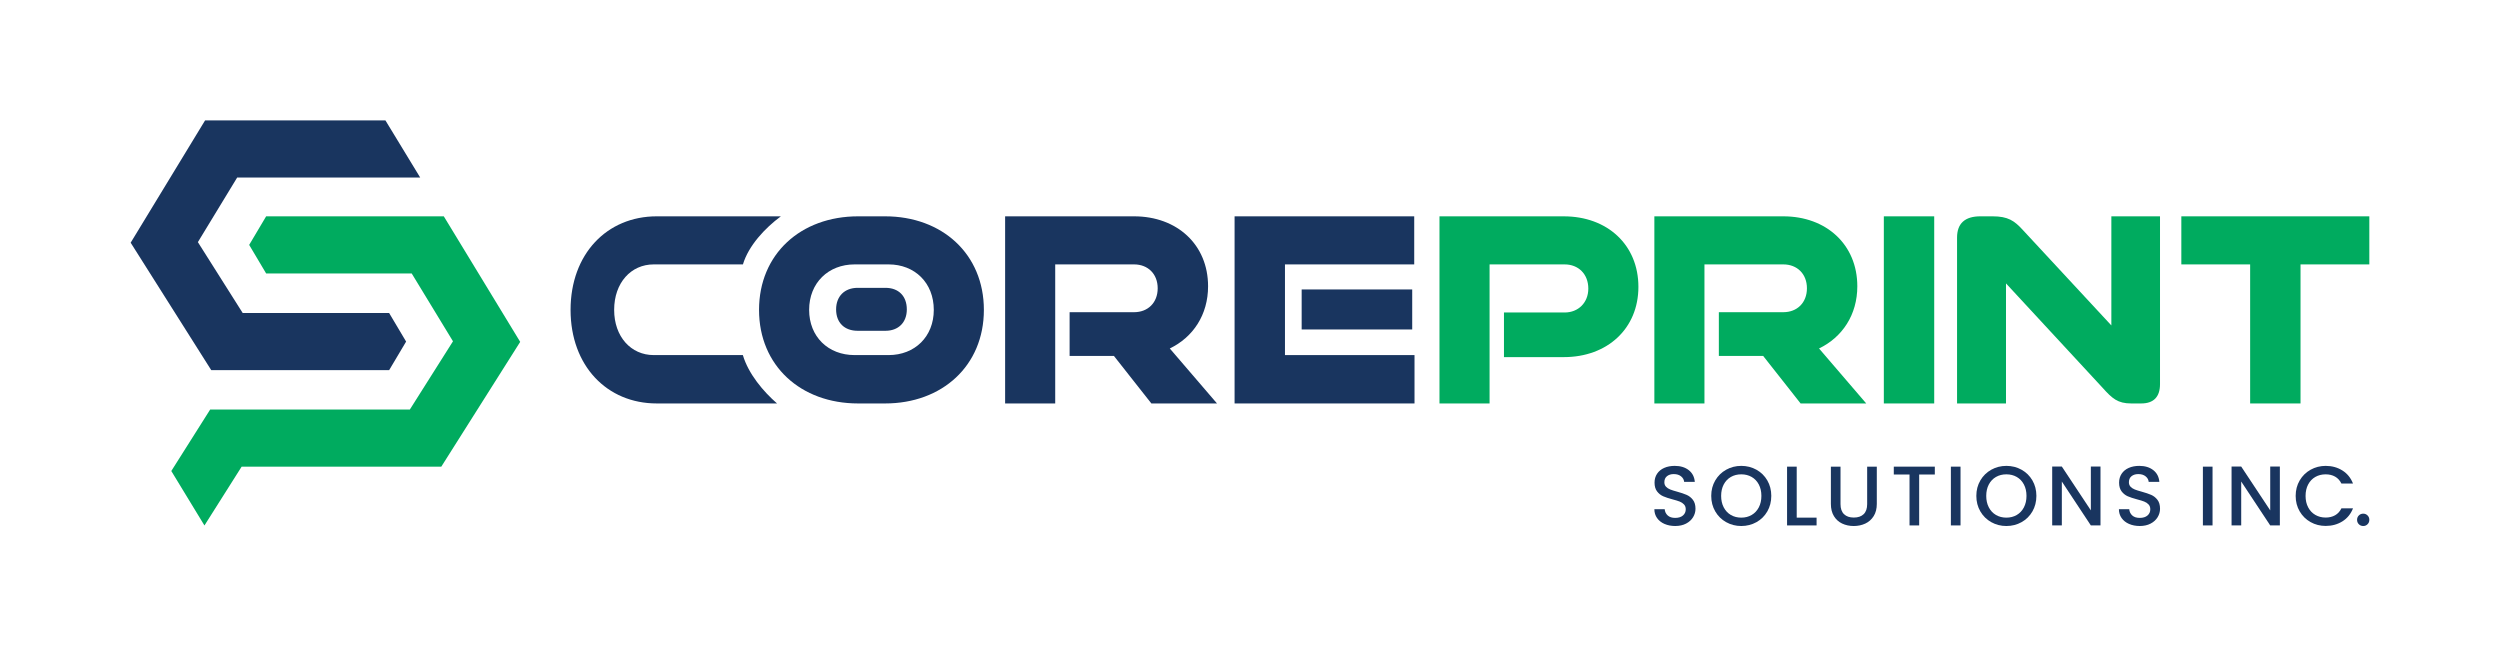 <svg viewBox="0 0 569 147" xmlns="http://www.w3.org/2000/svg" data-name="Layer 1" id="Layer_1">
  <defs>
    <style>
      .cls-1 {
        fill: #19355f;
      }

      .cls-2 {
        fill: #00ab5f;
      }
    </style>
  </defs>
  <g>
    <polygon points="88.568 84.245 48.079 84.245 29.74 55.238 46.678 27.402 87.723 27.402 95.633 40.402 53.984 40.402 45.037 55.107 55.241 71.245 88.568 71.245 92.431 77.745 92.431 77.745 88.568 84.245" class="cls-1"></polygon>
    <polygon points="101.009 49.237 60.574 49.237 56.713 55.737 60.574 62.237 93.702 62.237 103.099 77.679 93.281 93.207 47.837 93.207 38.989 107.201 46.532 119.598 54.999 106.207 100.442 106.207 118.396 77.811 101.009 49.237" class="cls-2"></polygon>
  </g>
  <path d="M262.05,91.826l-8.518-10.811h-10.09v-9.96h14.677c3.145,0,5.372-2.162,5.372-5.438s-2.228-5.438-5.372-5.438h-17.953v31.647h-11.401v-42.589h29.354c9.763,0,16.839,6.421,16.839,15.922,0,6.487-3.407,11.597-8.714,14.153l10.746,12.515h-14.939Z" class="cls-1"></path>
  <path d="M280.991,91.826v-42.589h40.886v10.942h-29.419v20.639h29.485v11.008h-40.951ZM296.258,74.987v-9.108h25.161v9.108h-25.161Z" class="cls-1"></path>
  <path d="M342.303,81.278v-10.156h13.825c3.08,0,5.373-2.228,5.373-5.438,0-3.342-2.293-5.504-5.373-5.504h-17.101v31.647h-11.401v-42.589h28.305c9.894,0,16.97,6.487,16.97,16.053,0,9.501-7.076,15.988-16.97,15.988h-13.628Z" class="cls-2"></path>
  <path d="M409.818,91.826l-8.518-10.811h-10.09v-9.96h14.677c3.145,0,5.372-2.162,5.372-5.438s-2.228-5.438-5.372-5.438h-17.953v31.647h-11.401v-42.589h29.354c9.763,0,16.839,6.421,16.839,15.922,0,6.487-3.407,11.597-8.714,14.153l10.746,12.515h-14.939Z" class="cls-2"></path>
  <path d="M428.76,91.826v-42.589h11.466v42.589h-11.466Z" class="cls-2"></path>
  <path d="M485.067,91.826c-3.08,0-4.324-1.114-6.552-3.604l-21.95-23.719v27.322h-11.139v-37.741c0-3.211,1.769-4.849,5.307-4.849h2.752c3.538,0,4.98.983,6.945,3.145l20.115,21.688v-24.833h11.073v38.2c0,2.883-1.441,4.39-4.259,4.39h-2.293Z" class="cls-2"></path>
  <path d="M512.133,91.826v-31.647h-15.66v-10.942h42.786v10.942h-15.66v31.647h-11.466Z" class="cls-2"></path>
  <path d="M378.843,119.249c-.719-.314-1.284-.761-1.694-1.339-.411-.577-.616-1.251-.616-2.021h2.349c.051.578.279,1.053.683,1.425.405.372.972.558,1.704.558.757,0,1.348-.184,1.771-.548.424-.366.636-.838.636-1.416,0-.448-.132-.814-.395-1.097-.263-.282-.59-.5-.981-.654s-.933-.321-1.627-.501c-.873-.231-1.582-.465-2.127-.702-.546-.237-1.01-.607-1.395-1.106-.385-.501-.578-1.168-.578-2.002,0-.77.193-1.444.578-2.021.385-.578.924-1.02,1.617-1.328s1.495-.462,2.406-.462c1.296,0,2.358.324,3.185.971.828.649,1.286,1.537,1.377,2.667h-2.426c-.039-.487-.27-.905-.693-1.251-.424-.347-.981-.52-1.674-.52-.629,0-1.142.16-1.54.481s-.596.783-.596,1.386c0,.411.125.748.375,1.01.251.264.568.471.953.625s.911.321,1.579.501c.886.244,1.607.487,2.166.731.558.244,1.033.619,1.425,1.127.391.506.587,1.183.587,2.03,0,.68-.183,1.322-.548,1.925-.366.603-.899,1.087-1.598,1.454-.699.365-1.524.548-2.474.548-.898,0-1.707-.157-2.425-.471Z" class="cls-1"></path>
  <path d="M392.875,118.844c-1.046-.583-1.874-1.398-2.483-2.444-.61-1.046-.915-2.224-.915-3.533s.305-2.483.915-3.522c.609-1.04,1.437-1.851,2.483-2.436,1.046-.583,2.191-.875,3.436-.875,1.258,0,2.409.292,3.456.875,1.045.584,1.87,1.395,2.474,2.436.603,1.039.904,2.213.904,3.522s-.302,2.486-.904,3.533c-.603,1.046-1.428,1.861-2.474,2.444-1.046.584-2.198.877-3.456.877-1.245,0-2.39-.292-3.436-.877ZM398.679,117.208c.693-.404,1.235-.981,1.627-1.732.391-.751.587-1.62.587-2.609s-.196-1.854-.587-2.599c-.392-.744-.934-1.314-1.627-1.713-.692-.398-1.482-.596-2.367-.596s-1.674.198-2.367.596c-.693.399-1.235.969-1.627,1.713-.392.745-.587,1.611-.587,2.599s.195,1.858.587,2.609c.391.751.933,1.328,1.627,1.732s1.482.607,2.367.607,1.675-.203,2.367-.607Z" class="cls-1"></path>
  <path d="M408.93,117.815h4.524v1.771h-6.718v-13.378h2.195v11.607Z" class="cls-1"></path>
  <path d="M418.901,106.208v8.527c0,1.014.266,1.777.798,2.291s1.274.77,2.224.77c.963,0,1.71-.256,2.243-.77.532-.514.798-1.277.798-2.291v-8.527h2.195v8.489c0,1.091-.237,2.015-.712,2.772-.475.757-1.11,1.322-1.905,1.694-.796.372-1.675.558-2.638.558s-1.838-.186-2.628-.558c-.789-.372-1.414-.937-1.876-1.694s-.693-1.681-.693-2.772v-8.489h2.195Z" class="cls-1"></path>
  <path d="M440.364,106.208v1.79h-3.561v11.588h-2.195v-11.588h-3.581v-1.79h9.336Z" class="cls-1"></path>
  <path d="M446.215,106.208v13.378h-2.195v-13.378h2.195Z" class="cls-1"></path>
  <path d="M453.212,118.844c-1.046-.583-1.874-1.398-2.483-2.444-.61-1.046-.915-2.224-.915-3.533s.305-2.483.915-3.522c.609-1.04,1.437-1.851,2.483-2.436,1.046-.583,2.191-.875,3.436-.875,1.258,0,2.409.292,3.456.875,1.045.584,1.87,1.395,2.474,2.436.603,1.039.904,2.213.904,3.522s-.302,2.486-.904,3.533c-.603,1.046-1.428,1.861-2.474,2.444-1.046.584-2.198.877-3.456.877-1.245,0-2.39-.292-3.436-.877ZM459.015,117.208c.693-.404,1.235-.981,1.627-1.732.391-.751.587-1.62.587-2.609s-.196-1.854-.587-2.599c-.392-.744-.934-1.314-1.627-1.713-.692-.398-1.482-.596-2.367-.596s-1.674.198-2.367.596c-.693.399-1.235.969-1.627,1.713-.392.745-.587,1.611-.587,2.599s.195,1.858.587,2.609c.391.751.933,1.328,1.627,1.732.693.404,1.482.607,2.367.607s1.675-.203,2.367-.607Z" class="cls-1"></path>
  <path d="M478.072,119.586h-2.195l-6.603-9.99v9.99h-2.195v-13.397h2.195l6.603,9.971v-9.971h2.195v13.397Z" class="cls-1"></path>
  <path d="M484.574,119.249c-.719-.314-1.284-.761-1.694-1.339-.411-.577-.616-1.251-.616-2.021h2.349c.051.578.279,1.053.683,1.425.405.372.972.558,1.704.558.757,0,1.348-.184,1.771-.548.424-.366.636-.838.636-1.416,0-.448-.132-.814-.395-1.097-.263-.282-.59-.5-.981-.654s-.933-.321-1.627-.501c-.873-.231-1.582-.465-2.127-.702-.546-.237-1.01-.607-1.395-1.106-.385-.501-.578-1.168-.578-2.002,0-.77.193-1.444.578-2.021.385-.578.924-1.02,1.617-1.328s1.495-.462,2.406-.462c1.296,0,2.358.324,3.185.971.828.649,1.286,1.537,1.377,2.667h-2.426c-.039-.487-.27-.905-.693-1.251-.424-.347-.981-.52-1.674-.52-.629,0-1.142.16-1.54.481s-.596.783-.596,1.386c0,.411.125.748.375,1.01.251.264.568.471.953.625s.911.321,1.579.501c.886.244,1.607.487,2.166.731.558.244,1.033.619,1.425,1.127.391.506.587,1.183.587,2.03,0,.68-.183,1.322-.548,1.925-.366.603-.899,1.087-1.598,1.454-.699.365-1.524.548-2.474.548-.898,0-1.707-.157-2.425-.471Z" class="cls-1"></path>
  <path d="M503.574,106.208v13.378h-2.195v-13.378h2.195Z" class="cls-1"></path>
  <path d="M518.897,119.586h-2.195l-6.603-9.99v9.99h-2.195v-13.397h2.195l6.603,9.971v-9.971h2.195v13.397Z" class="cls-1"></path>
  <path d="M523.41,109.346c.609-1.04,1.437-1.851,2.483-2.436,1.046-.583,2.191-.875,3.436-.875,1.425,0,2.692.349,3.802,1.048,1.11.7,1.915,1.691,2.415,2.975h-2.637c-.347-.706-.828-1.232-1.444-1.579-.615-.346-1.328-.519-2.136-.519-.886,0-1.674.198-2.367.596-.693.399-1.235.969-1.627,1.713-.392.745-.587,1.611-.587,2.599s.195,1.854.587,2.599c.391.744.933,1.318,1.627,1.722s1.482.607,2.367.607c.809,0,1.521-.173,2.136-.52.616-.346,1.098-.872,1.444-1.578h2.637c-.501,1.283-1.306,2.271-2.415,2.964-1.11.693-2.378,1.039-3.802,1.039-1.258,0-2.406-.291-3.446-.875-1.04-.583-1.864-1.395-2.474-2.434-.61-1.04-.915-2.214-.915-3.523s.305-2.483.915-3.522Z" class="cls-1"></path>
  <path d="M536.873,119.317c-.27-.27-.404-.603-.404-1.001s.134-.732.404-1.001c.27-.27.603-.405,1.001-.405.385,0,.713.135.982.405.27.269.404.603.404,1.001s-.134.731-.404,1.001c-.27.269-.597.404-.982.404-.398,0-.732-.135-1.001-.404Z" class="cls-1"></path>
  <path d="M176.853,91.826c-3.127-2.722-6.514-6.73-7.779-11.008h-20.285c-5.188,0-9.008-4.193-9.008-10.287,0-6.159,3.82-10.353,9.008-10.353h20.303c1.266-4.25,5.021-8.276,8.634-10.942h-28.253c-11.345,0-19.612,8.583-19.612,21.295s8.267,21.295,19.612,21.295h27.379Z" class="cls-1"></path>
  <g>
    <path d="M195.298,91.826c-13.039,0-22.54-8.583-22.54-21.295s9.501-21.295,22.54-21.295h6.159c12.974,0,22.474,8.583,22.474,21.295s-9.501,21.295-22.474,21.295h-6.159ZM202.243,80.818c5.963,0,10.287-4.193,10.287-10.287,0-6.159-4.325-10.353-10.287-10.353h-7.732c-5.963,0-10.352,4.193-10.352,10.353,0,6.093,4.324,10.287,10.352,10.287h7.732Z" class="cls-1"></path>
    <path d="M195.212,75.288c-3.031,0-4.915-1.863-4.915-4.861s1.929-4.915,4.915-4.915h6.319c2.999,0,4.861,1.883,4.861,4.915,0,2.953-1.908,4.861-4.861,4.861h-6.319Z" class="cls-1"></path>
  </g>
</svg>